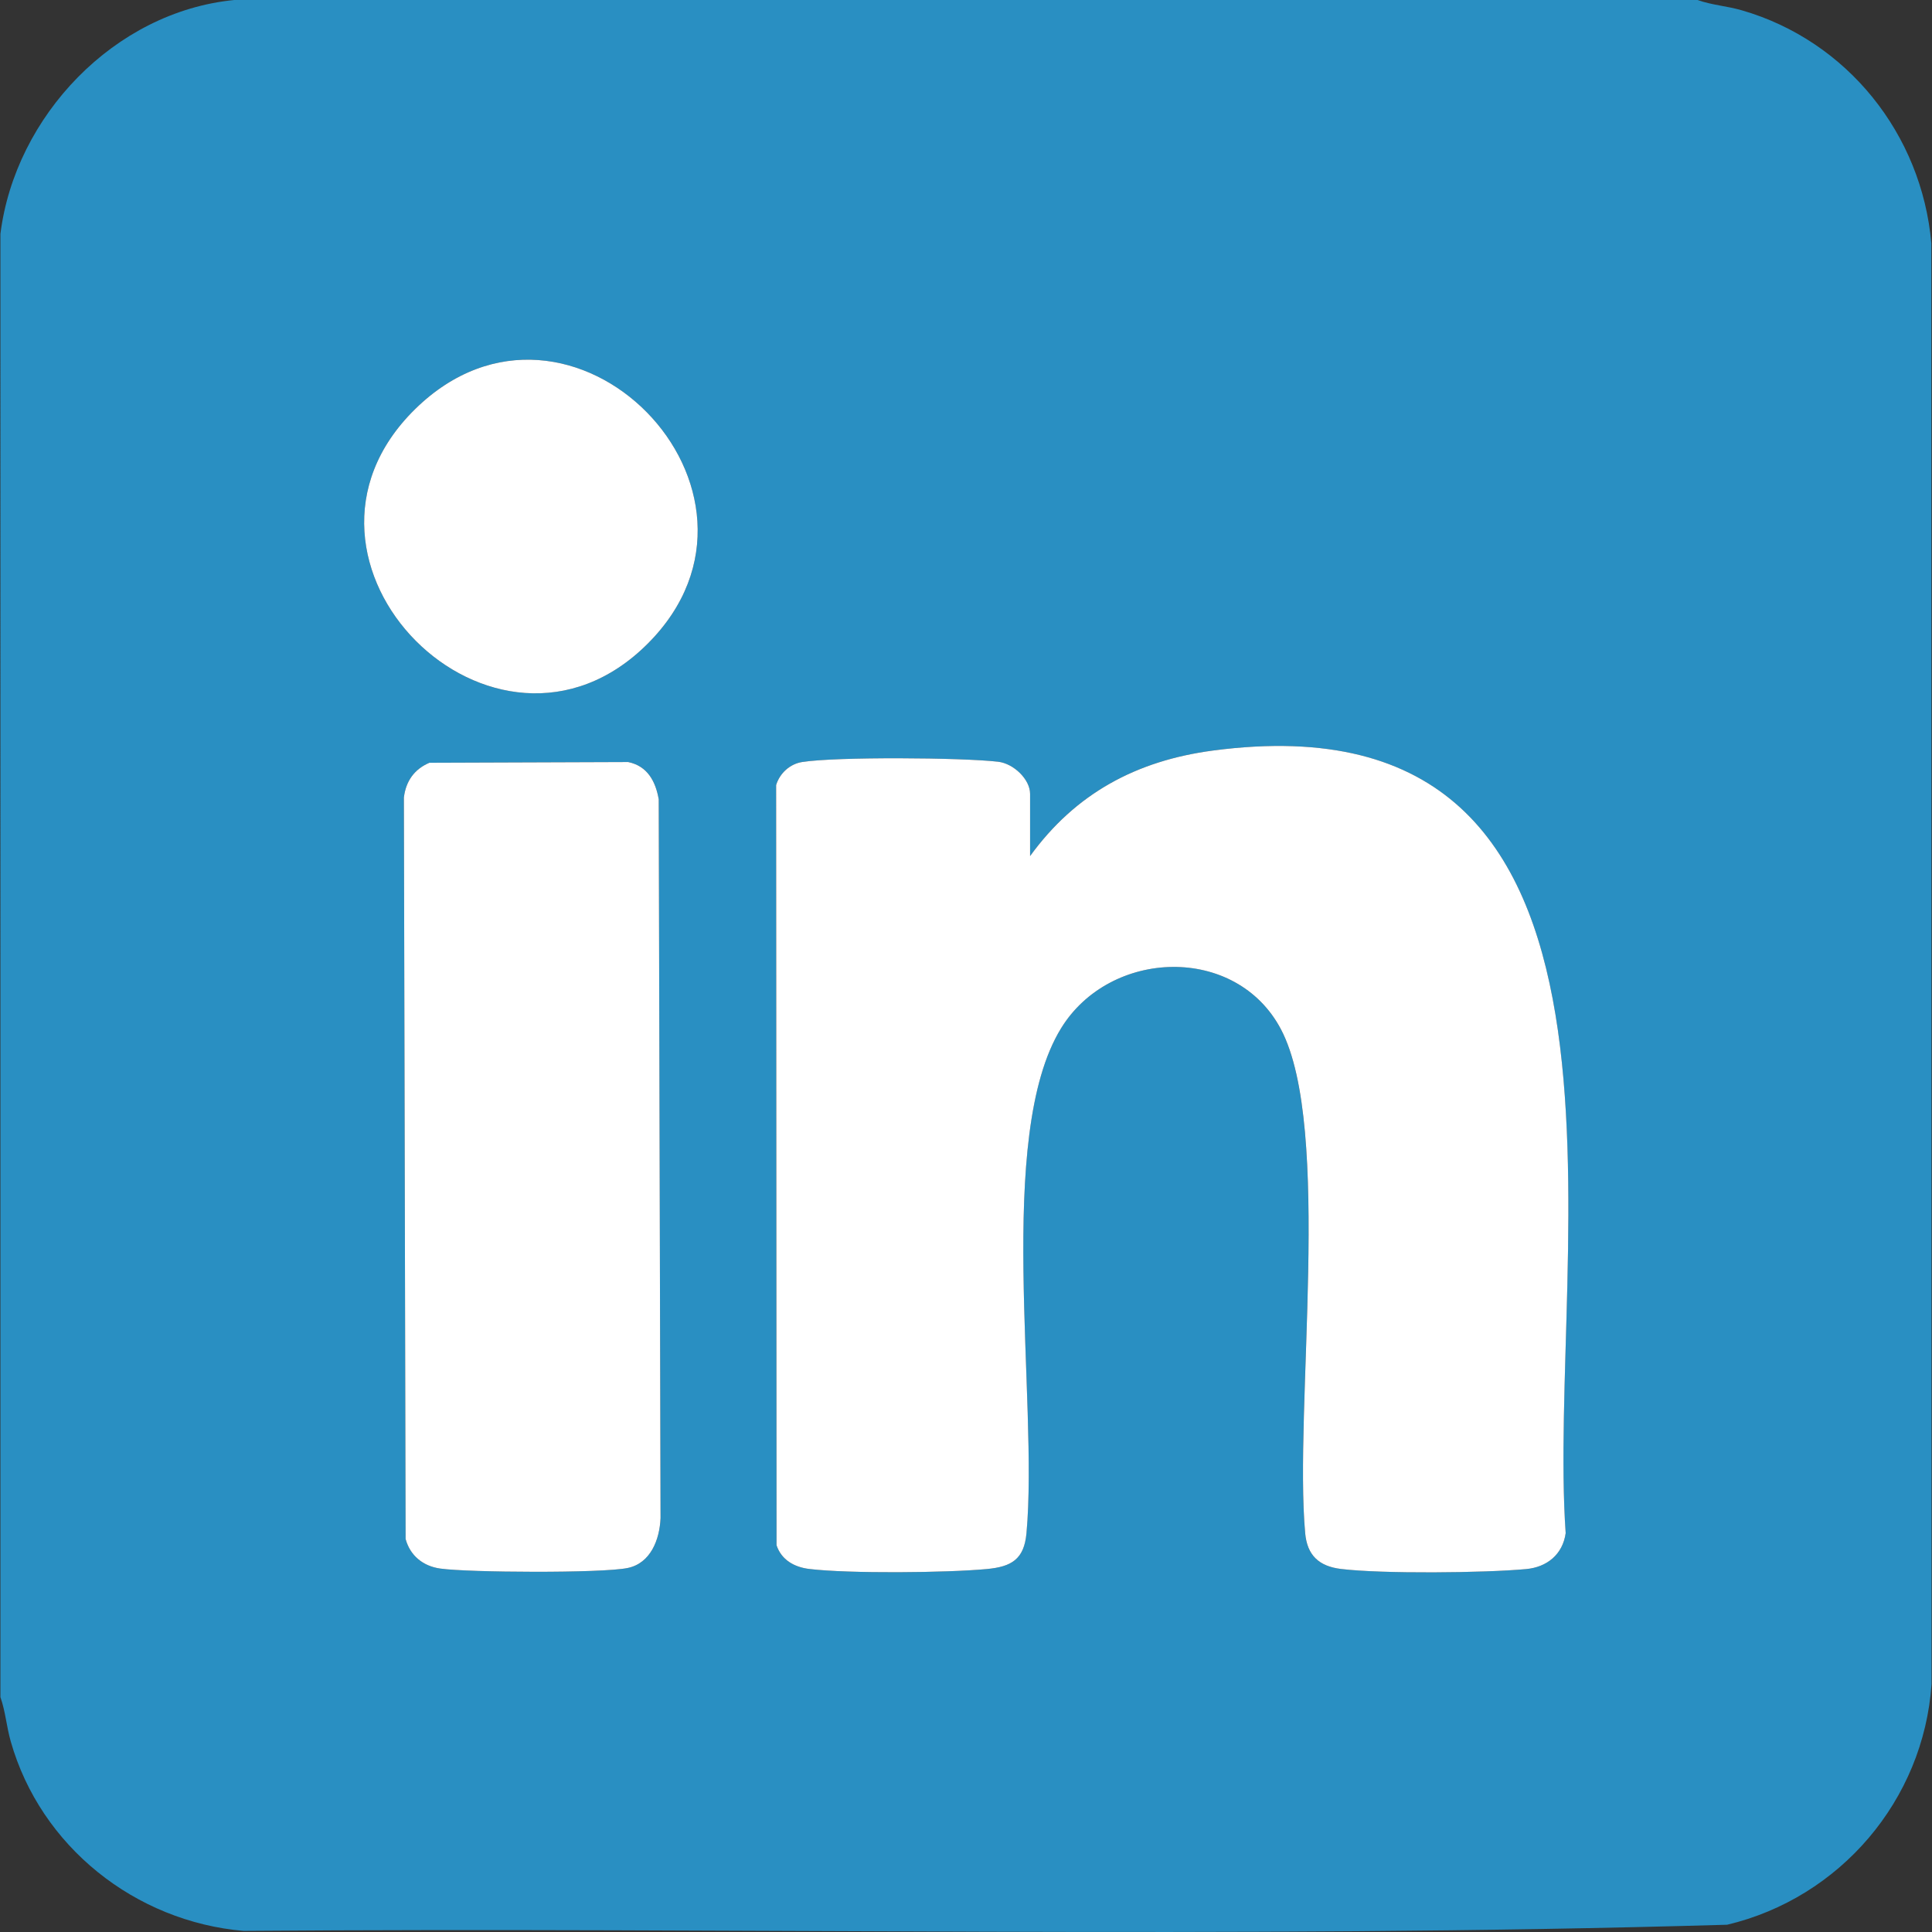 <?xml version="1.0" encoding="UTF-8"?>
<svg id="Layer_1" data-name="Layer 1" xmlns="http://www.w3.org/2000/svg" viewBox="0 0 1000 1000">
  <rect x="0" y="0" width="1000" height="1000" fill="#333333" stroke="none"/>
  <defs>
    <style>
      .cls-1 {
        fill: #fff;
      }

      .cls-2 {
        fill: #298fc2;
      }
    </style>
  </defs>
  <path class="cls-2" d="M878.66,0c7.36,2.64,15.12,3.08,22.95,5.35,54.52,15.79,93.07,64.04,98.05,120.58l.1,745.75c-4.11,60.16-47.42,110.71-105.79,124.56-255.33,7.47-512,1.14-767.82,3.2-56.22-4.85-105.11-43.7-120.58-98.05-2.23-7.83-2.74-15.59-5.35-22.95V121.03C7.87,60.14,59.2,6.05,121.26,0h757.41ZM335.3,333.12c78.64-78.7-40.01-200.22-120.41-121.39-80.44,78.87,41.22,200.64,120.41,121.39ZM533.15,443.12v-32.21c0-7.55-8.56-15.71-16.55-16.64-18.71-2.17-83.65-2.65-101.44.15-6.37,1-11.61,5.86-13.46,11.92l.21,393.47c2.54,7.64,9.25,11.37,16.99,12.29,20.58,2.45,70.79,2,91.87.03,12.81-1.2,19.28-5.07,20.51-18.53,6.32-69.14-16.44-205.36,17.86-261.29,25.42-41.45,90.7-43.6,113.89.51,26.69,50.75,6.68,196.37,12.51,260.78,1.03,11.4,7.1,17.12,18.59,18.5,21.38,2.56,73.85,2.07,95.79.05,10.75-.99,18.9-7.56,20.45-18.59-10.1-144.39,56.8-436.71-182.54-405.08-39.69,5.25-71.2,22.22-94.7,54.64ZM222.27,394.8c-7.83,3.31-12.21,9.55-13.22,18.01l.89,383.77c2.36,8.69,9.1,14.06,17.88,15.3,14.75,2.08,83.42,2.47,96.97-.27,11.94-2.41,16.64-14.66,17.11-25.83l-.94-372.04c-1.62-9.29-5.81-17.25-15.83-19.31l-102.86.37Z"/>
  <path class="cls-1" d="M533.15,443.12c23.5-32.42,55-49.39,94.7-54.64,239.34-31.64,172.44,260.69,182.54,405.08-1.55,11.03-9.7,17.6-20.45,18.59-21.94,2.02-74.41,2.52-95.79-.05-11.5-1.38-17.56-7.1-18.59-18.5-5.84-64.4,14.18-210.02-12.51-260.78-23.2-44.11-88.47-41.96-113.89-.51-34.3,55.93-11.54,192.15-17.86,261.29-1.23,13.46-7.7,17.33-20.51,18.53-21.08,1.97-71.29,2.42-91.87-.03-7.74-.92-14.45-4.65-16.99-12.29l-.21-393.47c1.85-6.06,7.08-10.92,13.46-11.92,17.79-2.81,82.73-2.32,101.44-.15,7.99.93,16.55,9.08,16.55,16.64v32.21Z"/>
  <path class="cls-1" d="M222.27,394.8l102.86-.37c10.02,2.06,14.21,10.02,15.83,19.31l.94,372.04c-.47,11.18-5.17,23.42-17.11,25.83-13.55,2.74-82.22,2.36-96.97.27-8.78-1.24-15.53-6.61-17.88-15.3l-.89-383.77c1.01-8.46,5.39-14.7,13.22-18.01Z"/>
  <path class="cls-1" d="M335.3,333.12c-79.19,79.25-200.85-42.52-120.41-121.39,80.4-78.83,199.06,42.68,120.41,121.39Z"/>
</svg>